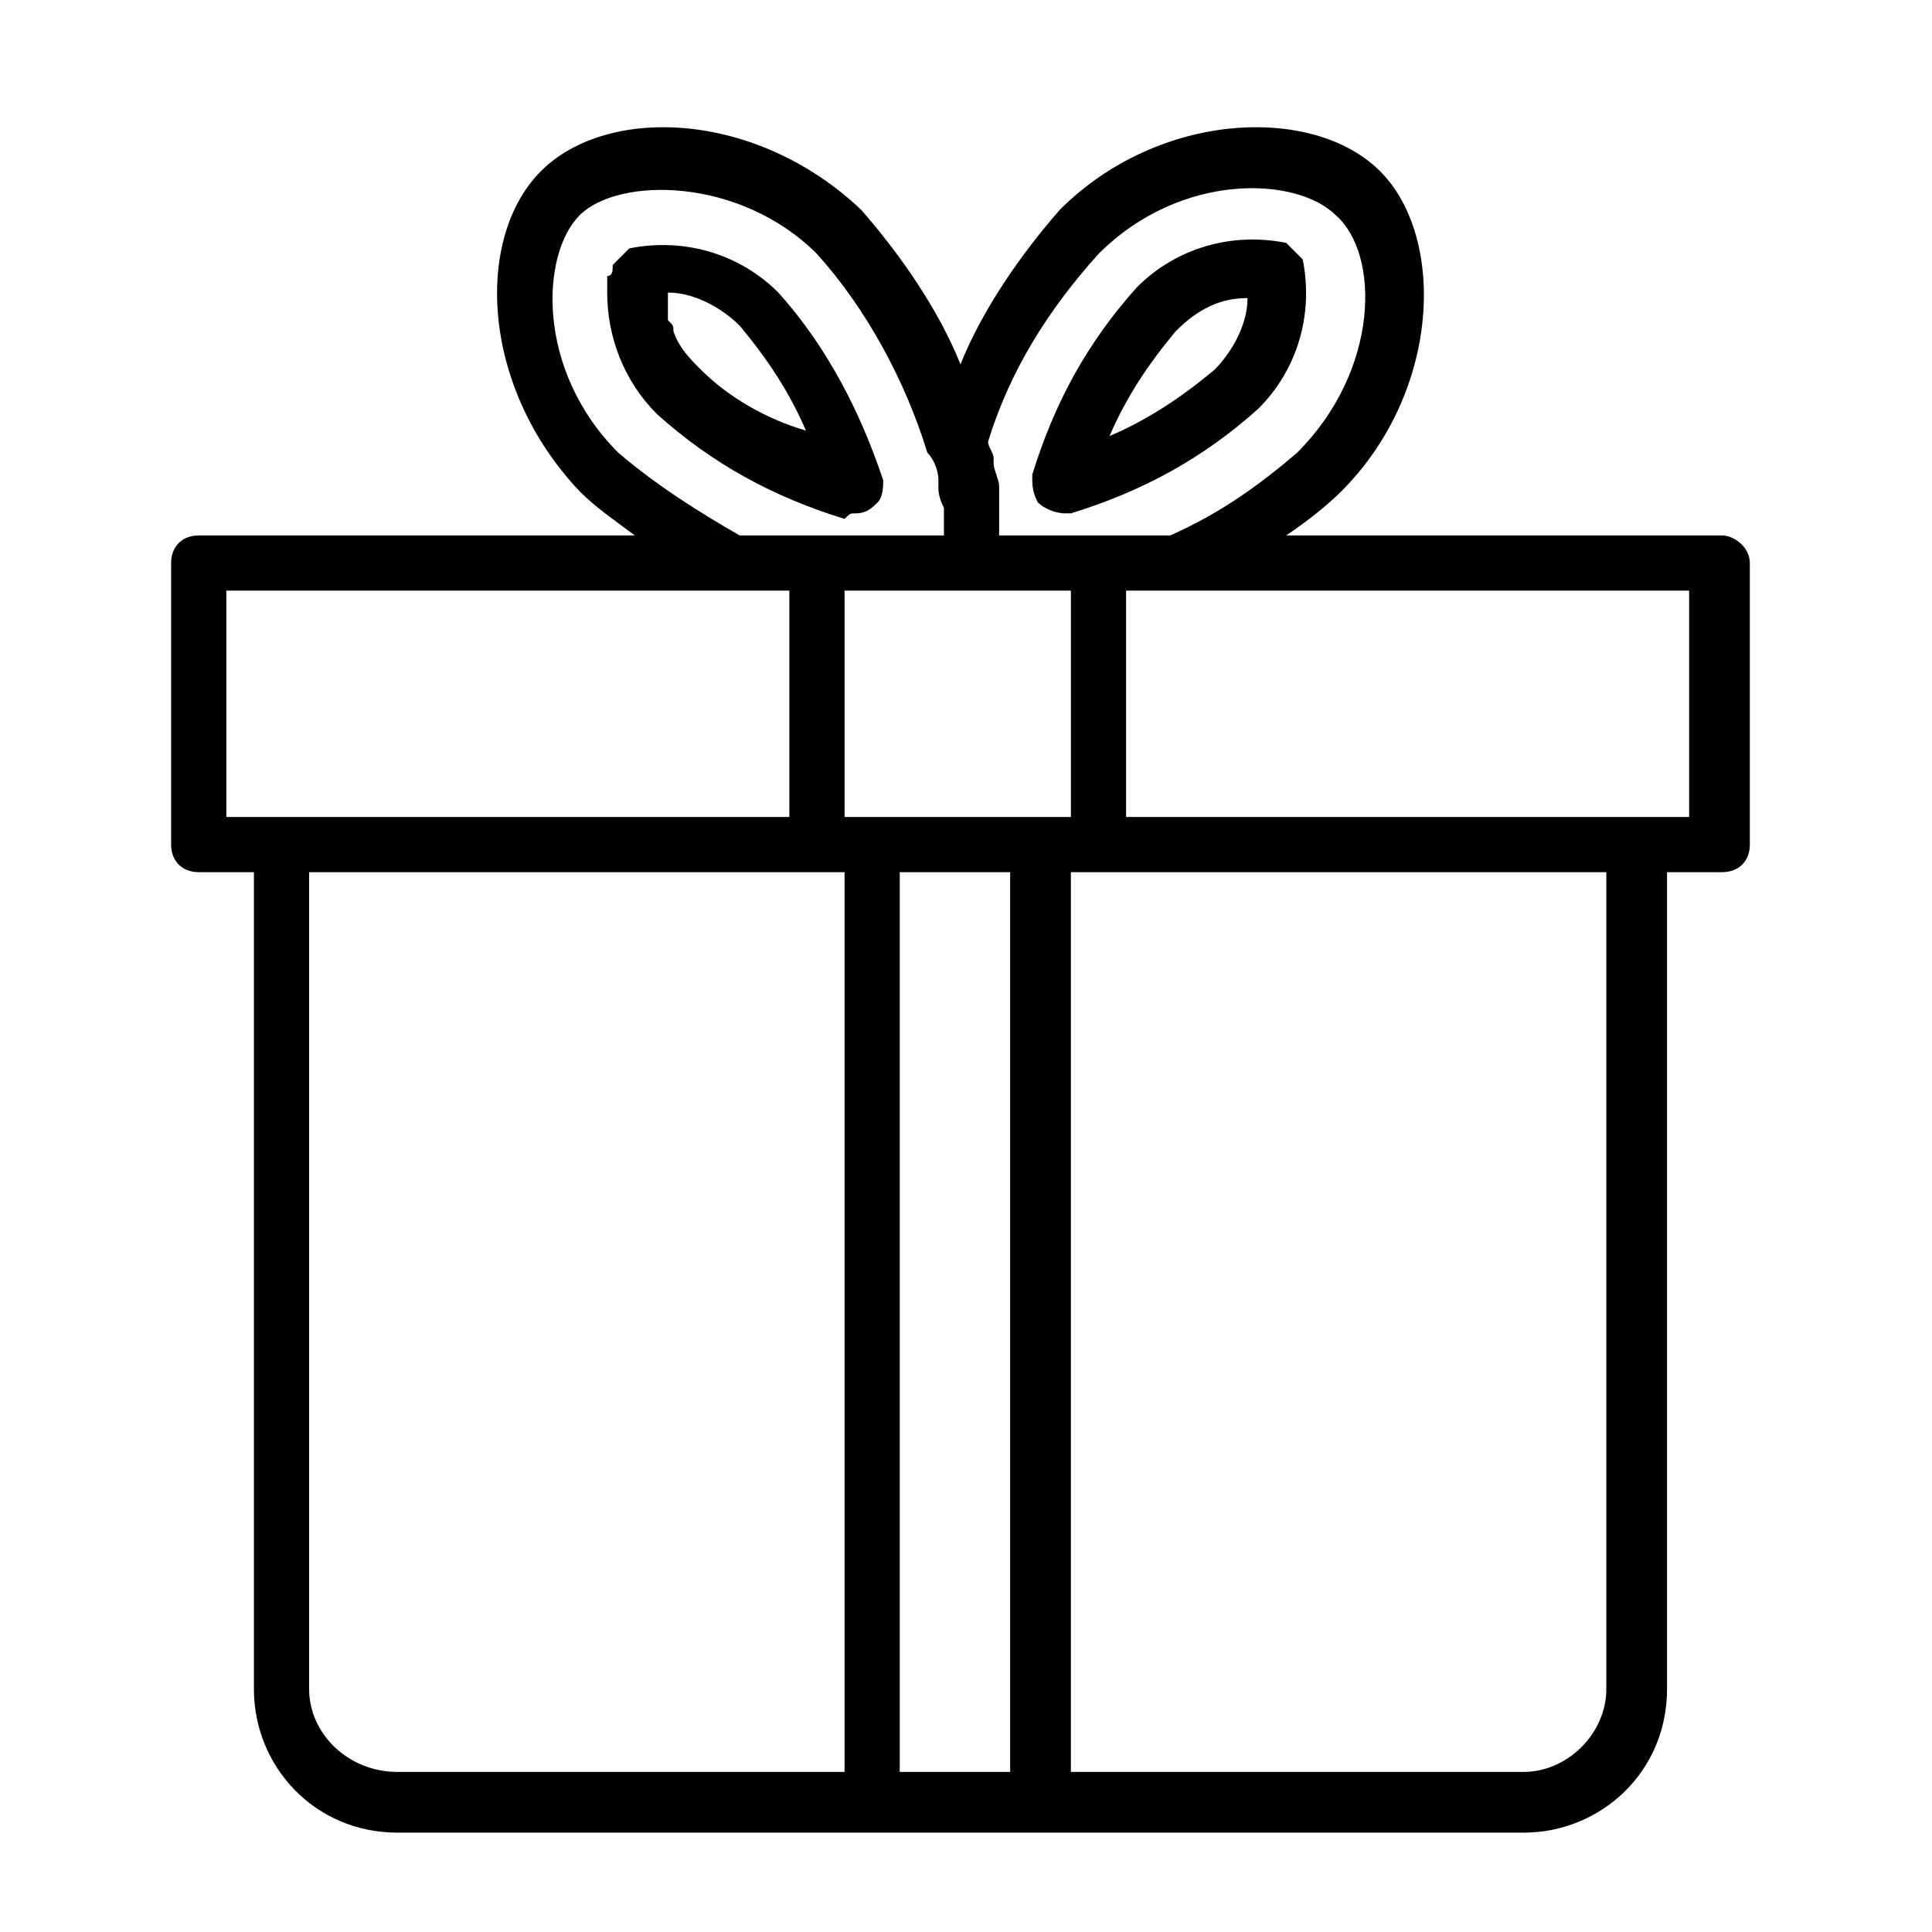 <?xml version="1.0" encoding="utf-8"?>
<!-- Generator: Adobe Illustrator 25.0.0, SVG Export Plug-In . SVG Version: 6.00 Build 0)  -->
<svg version="1.1" id="Layer_1" xmlns="http://www.w3.org/2000/svg" xmlns:xlink="http://www.w3.org/1999/xlink" x="0px" y="0px"
	 viewBox="0 0 35 35" style="enable-background:new 0 0 35 35;" xml:space="preserve">
<path d="M15.5,9.3c0.2,0,0.3-0.1,0.4-0.2C16,9,16,8.8,16,8.7c-0.4-1.2-1-2.4-1.9-3.4c-0.7-0.7-1.7-1-2.7-0.8
	c-0.1,0.1-0.2,0.2-0.3,0.3c0,0.1,0,0.2-0.1,0.2c0,0.1,0,0.2,0,0.3v0c0,0.8,0.3,1.6,0.9,2.2c1,0.9,2.1,1.5,3.4,1.9
	C15.4,9.3,15.4,9.3,15.5,9.3z M12.7,6.7c-0.2-0.2-0.4-0.4-0.5-0.7v0c0-0.1,0-0.1-0.1-0.2c0,0,0-0.1,0-0.1c0,0,0-0.1,0-0.1
	c0,0,0,0,0-0.1c0-0.1,0-0.2,0-0.2c0.5,0,1,0.3,1.3,0.6c0.5,0.6,0.9,1.2,1.2,1.9C13.9,7.6,13.2,7.2,12.7,6.7L12.7,6.7z"/>
<path d="M31.2,9.7h-7.9c0.3-0.2,0.7-0.5,1-0.8c1.8-1.8,1.9-4.6,0.7-5.8S21,2,19.2,3.8c-0.7,0.8-1.4,1.8-1.8,2.8
	c-0.4-1-1.1-2-1.8-2.8C13.7,2,11,1.9,9.8,3.1c-1.2,1.2-1.1,3.9,0.7,5.8c0.3,0.3,0.6,0.5,1,0.8H3.6c-0.3,0-0.5,0.2-0.5,0.5v5.1
	c0,0.3,0.2,0.5,0.5,0.5h1v14.8c0,1.4,1.1,2.6,2.6,2.6h20.4c1.4,0,2.6-1.1,2.6-2.6V15.8h1c0.3,0,0.5-0.2,0.5-0.5v-5.1
	C31.7,9.9,31.4,9.7,31.2,9.7z M19.9,4.6c1.5-1.5,3.6-1.4,4.3-0.7C25,4.6,25,6.7,23.5,8.2c-0.7,0.6-1.4,1.1-2.3,1.5h-3.1c0,0,0,0,0,0
	c0-0.1,0-0.2,0-0.4c0,0,0-0.1,0-0.1c0-0.1,0-0.2,0-0.3c0,0,0-0.1,0-0.1c0-0.1-0.1-0.3-0.1-0.4c0,0,0,0,0-0.1c0-0.1-0.1-0.2-0.1-0.3
	c0,0,0,0,0,0C18.3,6.7,19,5.6,19.9,4.6z M19.4,14.8h-4.1v-4.1h4.1V14.8z M11.2,8.2c-1.5-1.5-1.4-3.6-0.7-4.3
	c0.7-0.7,2.9-0.7,4.3,0.7c0.9,1,1.6,2.3,2,3.6C16.9,8.3,17,8.5,17,8.7c0,0,0,0.1,0,0.1c0,0.1,0,0.2,0.1,0.4c0,0,0,0.1,0,0.1
	c0,0.1,0,0.3,0,0.4h-3.7C12.7,9.3,11.9,8.8,11.2,8.2z M4.1,10.7h10.2v4.1H4.1V10.7z M5.6,30.6V15.8h9.7v16.3H7.2
	C6.3,32.1,5.6,31.4,5.6,30.6z M16.3,32.1V15.8h2v16.3H16.3z M29.1,30.6c0,0.8-0.7,1.5-1.5,1.5h-8.2V15.8h9.7V30.6z M30.6,14.8H20.4
	v-4.1h10.2V14.8z"/>
<path d="M19.3,9.3c0,0,0.1,0,0.1,0c1.3-0.4,2.4-1,3.4-1.9c0.7-0.7,1-1.7,0.8-2.7c-0.1-0.1-0.2-0.2-0.3-0.3c-1-0.2-2,0.1-2.7,0.8
	c-0.9,1-1.5,2.1-1.9,3.4c0,0.2,0,0.3,0.1,0.5C18.9,9.2,19.1,9.3,19.3,9.3z M21.3,6c0.4-0.4,0.8-0.6,1.3-0.6c0,0.5-0.3,1-0.6,1.3
	c-0.6,0.5-1.2,0.9-1.9,1.2C20.4,7.2,20.8,6.6,21.3,6z"/>
</svg>
